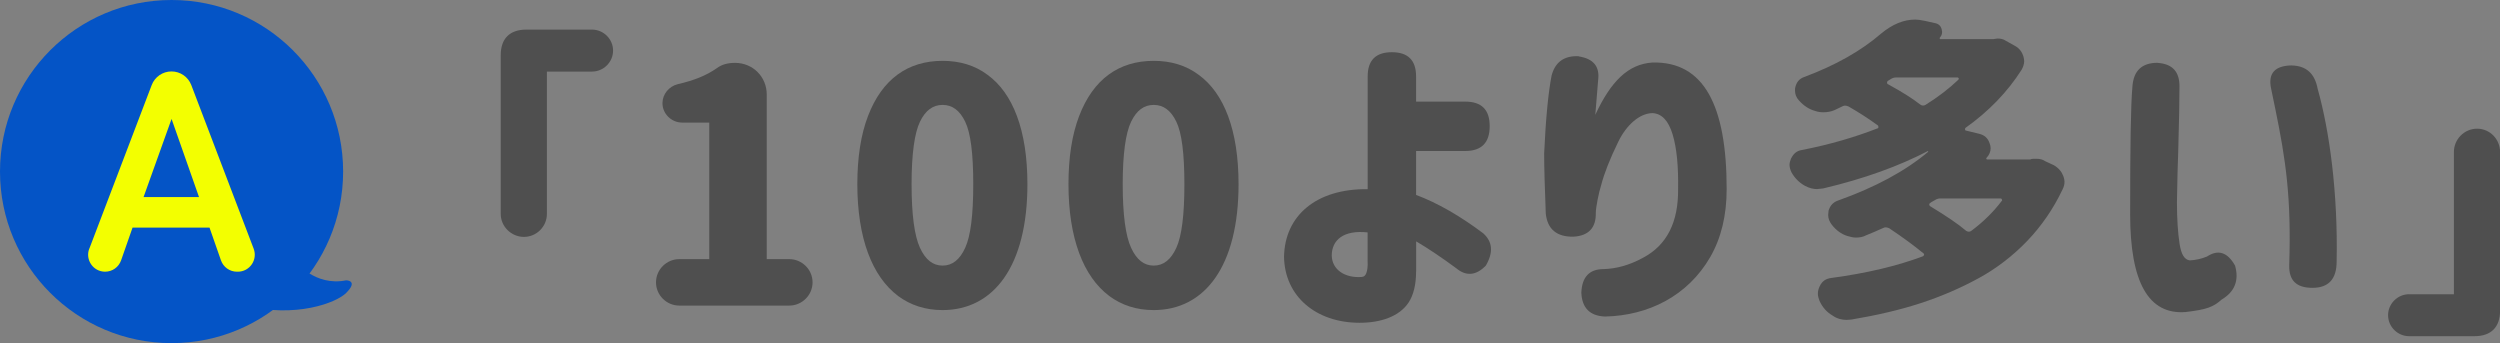 <?xml version="1.0" encoding="UTF-8"?>
<svg id="_レイヤー_2" data-name="レイヤー 2" xmlns="http://www.w3.org/2000/svg" viewBox="0 0 356.28 48.89">
  <rect x="0" y="0" width="356.28" height="48.89" fill="#808080" stroke="none"/>
  <defs>
    <style>
      .cls-1 {
        fill: #f3ff00;
      }

      .cls-2 {
        fill: #0454c6;
      }

      .cls-3 {
        fill: #4f4f4f;
      }
    </style>
  </defs>
  <g id="_ヘッダー" data-name="ヘッダー">
    <g>
      <g>
        <path class="cls-3" d="m84.38,10.2h-6.44v20.29c0,1.79-1.47,3.27-3.27,3.27s-3.31-1.47-3.31-3.27V7.85c0-2.35,1.29-3.63,3.63-3.63h9.39c1.61,0,2.99,1.33,2.99,2.99s-1.38,2.99-2.99,2.99Z"/>
        <path class="cls-3" d="m96.8,36.93h4.28v-19.46h-3.86c-1.52,0-2.81-1.24-2.81-2.76,0-1.29.92-2.39,2.16-2.71,2.39-.55,4.09-1.24,5.61-2.3.69-.51,1.52-.74,2.58-.74,2.53,0,4.51,1.98,4.51,4.51v23.46h3.22c1.79,0,3.31,1.47,3.31,3.31s-1.52,3.31-3.31,3.31h-15.69c-1.79,0-3.31-1.47-3.31-3.31s1.52-3.31,3.31-3.31Z"/>
        <path class="cls-3" d="m127.98,42.17c-3.68-2.76-5.8-8.23-5.8-15.92,0-3.82.51-7.08,1.52-9.71,2.02-5.29,5.7-7.87,10.63-7.87,2.44,0,4.6.64,6.39,1.98,3.63,2.62,5.7,7.91,5.7,15.6,0,11.64-4.78,17.94-12.1,17.94-2.44,0-4.55-.69-6.35-2.02Zm3.13-6.85c.78,1.7,1.84,2.53,3.22,2.53s2.44-.83,3.22-2.53,1.15-4.69,1.15-9.06-.37-7.31-1.15-8.92-1.84-2.39-3.22-2.39-2.44.78-3.22,2.39c-.78,1.61-1.2,4.6-1.2,8.92s.41,7.36,1.2,9.06Z"/>
        <path class="cls-3" d="m158.07,42.17c-3.68-2.76-5.8-8.23-5.8-15.92,0-3.82.51-7.08,1.52-9.71,2.02-5.29,5.7-7.87,10.63-7.87,2.44,0,4.6.64,6.39,1.98,3.63,2.62,5.7,7.91,5.7,15.6,0,11.64-4.78,17.94-12.1,17.94-2.44,0-4.55-.69-6.35-2.02Zm3.13-6.85c.78,1.7,1.84,2.53,3.22,2.53s2.44-.83,3.22-2.53,1.15-4.69,1.15-9.06-.37-7.31-1.15-8.92-1.84-2.39-3.22-2.39-2.44.78-3.22,2.39c-.78,1.61-1.2,4.6-1.2,8.92s.41,7.36,1.2,9.06Z"/>
        <path class="cls-3" d="m201.81,38.68c0,1.89-.37,3.36-1.06,4.42-1.33,2.02-4,2.9-6.99,2.9-6.21,0-10.67-3.77-10.77-9.38.09-5.89,4.6-9.75,11.92-9.66V10.89c0-2.3,1.15-3.45,3.45-3.45s3.45,1.15,3.45,3.45v3.59h6.99c2.35,0,3.5,1.15,3.5,3.5s-1.15,3.54-3.5,3.54h-6.99v6.26c3.08,1.15,6.26,2.99,9.57,5.47,1.33,1.2,1.47,2.71.37,4.6-1.38,1.43-2.81,1.56-4.23.37-2.25-1.66-4.19-2.94-5.7-3.82v4.28Zm-7.73.78c.28,0,.51-.18.64-.55.14-.37.23-.97.18-1.79v-4c-3.45-.37-5.11,1.1-5.11,3.31.05,2.02,1.89,3.22,4.28,3.04Z"/>
        <path class="cls-3" d="m225,8.04c2.07.32,2.99,1.43,2.76,3.31l-.41,5.01c2.21-4.74,4.65-7.22,8.14-7.45,7.31-.18,10.58,6.07,10.58,18.03,0,3.77-.78,6.99-2.35,9.71-3.17,5.47-8.74,8.33-15,8.46-2.16-.09-3.27-1.24-3.36-3.4.09-2.25,1.15-3.36,3.17-3.36,1.79-.05,3.68-.55,5.61-1.61,3.4-1.79,5.06-5.06,5.01-9.8.05-3.17-.18-5.8-.78-7.78-.6-1.98-1.56-2.99-2.9-3.04-1.84.05-3.68,1.7-4.83,4.05-1.24,2.53-2.02,4.55-2.44,6.16-.37,1.15-.78,3.27-.78,4,.05,2.12-1.01,3.27-3.17,3.4-2.39.05-3.73-1.06-3.96-3.31-.14-3.68-.23-6.53-.23-8.56.23-5.01.6-8.74,1.06-11.09.51-1.93,1.79-2.85,3.86-2.76Z"/>
        <path class="cls-3" d="m255.26,22.58c.32-.69.83-1.1,1.52-1.2,4-.78,7.59-1.84,10.77-3.08.09,0,.14-.05.14-.18,0-.09,0-.18-.05-.23-1.33-.97-2.76-1.89-4.19-2.71-.32-.14-.6-.18-.83-.05l-1.15.55c-.51.23-1.06.32-1.61.32-.41,0-.78-.05-1.15-.18-.87-.23-1.66-.74-2.35-1.52-.37-.41-.55-.87-.55-1.38,0-.23,0-.37.05-.51.18-.74.6-1.2,1.24-1.43,4.46-1.66,8.14-3.73,11-6.21,1.61-1.33,3.22-1.98,4.83-1.98.32,0,.78.05,1.38.18l1.43.32c.51.09.83.37.97.87.14.46.05.87-.28,1.24t0,.09s.05.09.09.09h7.54c.32-.05.51-.09.64-.09.41,0,.83.09,1.15.32l1.33.74c.6.32,1.01.88,1.2,1.56.05.23.09.46.09.6,0,.41-.14.83-.37,1.24-2.02,3.17-4.69,5.93-8,8.28-.05.09-.09.18-.05.23,0,.09.05.14.09.14l1.89.46c.78.18,1.29.64,1.52,1.38.09.23.14.46.14.69,0,.46-.18.92-.55,1.33-.09.05-.09.14-.05.18,0,.05.05.09.09.09h6.03c.14,0,.18,0,.23-.05.14-.05.41-.05.74-.05.51,0,.92.09,1.24.32l1.29.6c.69.41,1.1.92,1.33,1.52.14.37.18.64.18.83,0,.37-.09.74-.28,1.1-1.33,2.81-3.04,5.25-5.01,7.31-2.07,2.16-4.42,3.96-6.95,5.34-2.62,1.43-5.38,2.62-8.37,3.59-2.99.97-6.21,1.7-9.75,2.3l-.69.05c-.69,0-1.38-.18-1.98-.6-.87-.51-1.47-1.2-1.89-2.12-.14-.37-.23-.69-.23-1.01,0-.37.09-.74.28-1.1.32-.69.87-1.06,1.66-1.15,5.15-.69,9.48-1.75,13.02-3.08.09-.05.14-.09.18-.23,0-.14-.05-.18-.14-.23-1.29-1.06-2.9-2.25-4.83-3.54-.32-.14-.6-.18-.83-.05-1.1.51-1.93.83-2.48,1.06-.41.23-.92.32-1.43.32-.37,0-.78-.09-1.24-.23-.87-.28-1.61-.83-2.21-1.61-.32-.41-.51-.87-.51-1.38l.05-.6c.23-.78.69-1.24,1.38-1.47,5.29-1.89,9.57-4.19,12.84-6.95l-.05-.05v-.05c-4.14,2.16-9.11,3.96-14.95,5.34-.41.05-.74.09-.87.09-.51,0-1.1-.14-1.7-.46-.83-.46-1.47-1.1-1.93-1.93-.18-.37-.28-.74-.28-1.1,0-.23.09-.55.23-.92Zm13.8-10.58c2.02,1.1,3.54,2.07,4.6,2.9.23.18.51.18.74.05,1.84-1.15,3.4-2.35,4.69-3.59.05-.05.05-.09.05-.23l-.14-.09h-8.79c-.28,0-.55.09-.83.28l-.37.23s-.09.14-.09.23.05.18.14.23Zm16.24,16.42c-.05-.09-.09-.14-.23-.14h-8.56c-.28,0-.55.09-.83.28-.23.14-.46.23-.6.37-.09.05-.14.09-.14.23,0,.09.05.18.14.23,2.35,1.43,4.05,2.58,5.11,3.5.23.14.46.18.69.05,1.79-1.33,3.22-2.76,4.37-4.28.09-.05.09-.09.05-.23Z"/>
        <path class="cls-3" d="m307.47,8.96c2.16.14,3.17,1.29,3.13,3.45,0,1.79-.05,4.88-.18,9.29-.05,1.52-.14,3.87-.18,7.13,0,2.44.14,4.37.37,5.89.23,1.52.69,2.3,1.47,2.39.87-.05,1.66-.23,2.44-.55,1.61-1.06,2.94-.6,4,1.29.6,2.12-.05,3.73-1.89,4.83-1.24,1.1-2.16,1.43-5.15,1.79-5.29.41-7.91-4.23-7.91-13.94s.09-15.55.32-18.13c.14-2.3,1.33-3.45,3.59-3.45Zm19.14.37c2.07.05,3.27,1.15,3.68,3.31,1.7,6.03,2.9,14.86,2.71,24.61,0,2.53-1.15,3.77-3.45,3.77s-3.36-1.06-3.31-3.22c.32-9.71-.51-15.09-1.98-22.27l-.6-2.9c-.46-2.16.51-3.27,2.94-3.31Z"/>
        <path class="cls-3" d="m343.31,41.94h6.4v-20.29c0-1.79,1.47-3.31,3.31-3.31s3.27,1.52,3.27,3.31v22.63c0,2.35-1.29,3.63-3.63,3.63h-9.34c-1.61,0-2.99-1.33-2.99-2.99s1.38-2.99,2.99-2.99Z"/>
      </g>
      <g>
        <circle class="cls-2" cx="24.45" cy="24.45" r="24.45"/>
        <path class="cls-2" d="m42.13,37.25s2.7,3.6,7.2,2.7c0,0,1.8,0,0,1.8-1.42,1.42-7.2,3.6-14.41,1.8"/>
        <path class="cls-1" d="m12.73,35.44l8.89-23.32c.45-1.17,1.57-1.94,2.82-1.94h0c1.25,0,2.37.77,2.82,1.94l8.89,23.32c.6,1.58-.56,3.28-2.26,3.28h-.12c-1.03,0-1.94-.65-2.28-1.62l-1.63-4.66h-10.97l-1.63,4.66c-.34.97-1.25,1.62-2.28,1.62h0c-1.69,0-2.86-1.69-2.26-3.28Zm7.72-7.36h7.91l-3.91-11.13-3.99,11.13Z"/>
      </g>
    </g>
  </g>
</svg>